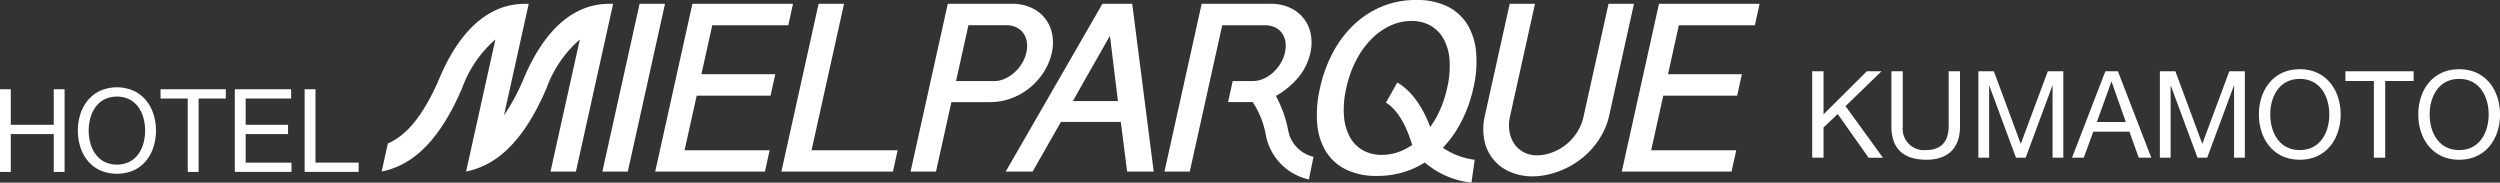 <svg id="logo" xmlns="http://www.w3.org/2000/svg" width="316.938" height="23.156" viewBox="0 0 316.938 23.156"><rect x="0" y="0" width="316.938" height="23.156" fill="#333333" stroke="none"/><defs><style>.cls-1{fill:#fff;fill-rule:evenodd}</style></defs><path id="mielparque__logo" class="cls-1" d="M140.867 36.662v4.5h5.446v-4.5h1.376v10.475h-1.376v-4.8h-5.446v4.8h-1.377V36.662h1.377zm8.813 3.177a5.208 5.208 0 0 1 .934-1.754 4.574 4.574 0 0 1 1.55-1.218 5.34 5.34 0 0 1 4.316 0 4.574 4.574 0 0 1 1.55 1.218 5.225 5.225 0 0 1 .934 1.754 6.962 6.962 0 0 1 0 4.122 5.2 5.2 0 0 1-.934 1.752 4.478 4.478 0 0 1-1.55 1.212 5.432 5.432 0 0 1-4.316 0 4.478 4.478 0 0 1-1.55-1.212 5.187 5.187 0 0 1-.934-1.752 6.962 6.962 0 0 1 0-4.122zm1.267 3.623a4.246 4.246 0 0 0 .638 1.385 3.24 3.24 0 0 0 1.115.992 3.707 3.707 0 0 0 3.244 0 3.24 3.24 0 0 0 1.115-.992 4.246 4.246 0 0 0 .638-1.385 6.143 6.143 0 0 0 0-3.125 4.3 4.3 0 0 0-.638-1.387 3.274 3.274 0 0 0-1.115-.99 3.708 3.708 0 0 0-3.244 0 3.274 3.274 0 0 0-1.115.99 4.3 4.3 0 0 0-.638 1.387 6.113 6.113 0 0 0 0 3.125zm8.908-5.625v-1.175h8.27v1.175h-3.447v9.3H163.3v-9.3h-3.447zm16.555-1.175v1.175h-5.765v3.329h5.374v1.174h-5.374v3.623h5.809v1.173h-7.185V36.662h7.141zm3.085 0v9.3h5.474v1.173h-6.851V36.662h1.382zm44.313-10.838l-4.72 21.276h-3.222l4.719-21.276h3.223zm16.227 0l-.6 2.72h-9.637l-1.376 6.21h9.364l-.6 2.722h-9.365l-1.535 6.917h10.788l-.6 2.706h-13.91l4.718-21.276h12.759zm122.539 0l-.6 2.72h-9.636l-1.377 6.21h9.365l-.6 2.722h-9.365l-1.534 6.917h10.787l-.6 2.706H345.1l4.718-21.276h12.759zm-116.071 0l-4.119 18.57H253.3l-.6 2.706h-14.14l4.718-21.276h3.222zm13.152 0h8.037a5.865 5.865 0 0 1 2.673.556 4.563 4.563 0 0 1 2.549 3.436 5.8 5.8 0 0 1-.067 2.218 7.6 7.6 0 0 1-.949 2.324 8.275 8.275 0 0 1-4.065 3.405 7.836 7.836 0 0 1-2.907.527h-4.813l-1.953 8.81h-3.224zm1.048 9.8h4.813a3.355 3.355 0 0 0 1.32-.278 4.584 4.584 0 0 0 1.218-.768 5.122 5.122 0 0 0 .979-1.149 4.532 4.532 0 0 0 .584-1.43 3.528 3.528 0 0 0 .052-1.375 2.567 2.567 0 0 0-.451-1.1 2.335 2.335 0 0 0-.887-.721 2.846 2.846 0 0 0-1.243-.264h-4.814zm22.333-9.8l2.725 21.276h-3.369l-.8-6.3H274l-3.594 6.3h-3.412l12.268-21.276h3.774zm-2.824 4.058q-.6 1.053-1.174 2.069l-1.158 2.028-1.164 2.046-1.2 2.128h5.711zm53.888-4.058l-3.147 14.193a5.063 5.063 0 0 0-.071 2.106 3.822 3.822 0 0 0 .684 1.579 3.3 3.3 0 0 0 1.218.993 3.524 3.524 0 0 0 1.535.345 5.654 5.654 0 0 0 1.805-.315 6.311 6.311 0 0 0 1.769-.94 6.481 6.481 0 0 0 1.464-1.549 6.147 6.147 0 0 0 .906-2.159l3.161-14.253h3.223l-3.131 14.118a8.971 8.971 0 0 1-.845 2.308 10.031 10.031 0 0 1-3.012 3.451 10.864 10.864 0 0 1-1.916 1.106 10.567 10.567 0 0 1-2.012.669 9.154 9.154 0 0 1-1.974.225 7.072 7.072 0 0 1-2.642-.5 5.495 5.495 0 0 1-3.406-3.931 7.4 7.4 0 0 1 .064-3.384l3.119-14.058h3.208zm-116.989 0c-1.769-.007-7.171-.036-11.187 9.408a25.954 25.954 0 0 1-2.53 4.726l3.134-14.132h-.12c-1.771-.007-7.171-.036-11.187 9.408-2.287 5.379-4.578 7.445-6.55 8.3l-.788 3.554c2.823-.578 6.764-2.491 10.211-10.6a14.858 14.858 0 0 1 4.208-6.139l-2.924 13.182-.788 3.554c2.825-.578 6.764-2.491 10.211-10.6a14.858 14.858 0 0 1 4.21-6.139L209.289 47.1h3.222l4.72-21.276zM198.584 47.1h.045l-.041-.016zM324.639 41a17.366 17.366 0 0 0 1.65-4.511 14.479 14.479 0 0 0 .348-4.5 8.146 8.146 0 0 0-1.1-3.527 6.15 6.15 0 0 0-2.54-2.3 8.765 8.765 0 0 0-3.971-.82 11.2 11.2 0 0 0-4.312.82 11.623 11.623 0 0 0-3.559 2.3 13.659 13.659 0 0 0-2.669 3.527 17.5 17.5 0 0 0-1.638 4.5 14.66 14.66 0 0 0-.363 4.511 7.968 7.968 0 0 0 1.1 3.526 6.188 6.188 0 0 0 2.539 2.3 8.688 8.688 0 0 0 3.948.819 11.3 11.3 0 0 0 4.335-.819 11.694 11.694 0 0 0 1.719-.881 10.94 10.94 0 0 0 5.915 2.554l.42-2.9a9.241 9.241 0 0 1-4.045-1.521A14 14 0 0 0 324.639 41zm-7.315 3.4a6.46 6.46 0 0 1-2.657.579 4.77 4.77 0 0 1-2.376-.579 4.274 4.274 0 0 1-1.651-1.669 6.574 6.574 0 0 1-.758-2.669 11.8 11.8 0 0 1 .3-3.579 13.929 13.929 0 0 1 1.284-3.571 10.994 10.994 0 0 1 1.941-2.661 8.087 8.087 0 0 1 2.39-1.67 6.382 6.382 0 0 1 2.636-.581 4.871 4.871 0 0 1 2.4.579 4.31 4.31 0 0 1 1.664 1.67 6.5 6.5 0 0 1 .767 2.661 11.692 11.692 0 0 1-.3 3.571 13.956 13.956 0 0 1-1.286 3.579 12.2 12.2 0 0 1-.86 1.383c-.679-1.819-1.97-4.36-4.175-5.636l-1.437 2.548c1.237.716 2.413 2.518 3.144 4.824.058.18.125.356.2.53a7.678 7.678 0 0 1-1.226.691zm-14.391-2.007l-.126-.529a15.078 15.078 0 0 0-1.56-4.363 6.151 6.151 0 0 0 .825-.506 10.265 10.265 0 0 0 2.338-2.233 7.76 7.76 0 0 0 1.219-2.73 5.8 5.8 0 0 0 .065-2.218 4.56 4.56 0 0 0-2.547-3.436 5.867 5.867 0 0 0-2.674-.556h-8.63l-4.72 21.278h3.21l2.544-11.473 1.572-7.083h5.42a2.867 2.867 0 0 1 1.256.264 2.326 2.326 0 0 1 .889.721 2.511 2.511 0 0 1 .444 1.1A3.636 3.636 0 0 1 302.4 32a4.488 4.488 0 0 1-.585 1.43 5.139 5.139 0 0 1-.97 1.149 4.46 4.46 0 0 1-1.218.768 3.411 3.411 0 0 1-1.327.278h-2.525l-.59 2.662h2.525c.173 0 .381-.007.594-.019a11.2 11.2 0 0 1 1.689 4.28l.129.542a7.134 7.134 0 0 0 5.314 5.006l.584-2.874a4.262 4.262 0 0 1-3.087-2.829z" transform="translate(-139.5 -25.344)"/><path id="KUMAMOTO" class="cls-1" d="M369.241 45.334h1.439V41.5l1.8-1.7 3.909 5.537h1.819l-4.74-6.537 4.561-4.418h-1.864l-5.485 5.46v-5.46h-1.439v10.952zm18.739-10.952h-1.439v6.994c0 1.933-1 2.991-2.818 2.991a2.711 2.711 0 0 1-3-2.991v-6.994h-1.44v6.994c0 2.914 1.652 4.218 4.44 4.218 2.7 0 4.257-1.457 4.257-4.218v-6.994zm2.33 10.951h1.363v-9.11h.027l3.378 9.111h1.228l3.378-9.111h.031v9.111h1.363V34.382h-1.969l-3.425 9.2-3.409-9.2h-1.965v10.952zm11.874 0h1.485l1.212-3.3h4.576l1.182 3.3h1.591L408 34.382h-1.591zm4.985-9.632h.03l1.8 5.107h-3.666zm6.148 9.632h1.364v-9.11h.03l3.379 9.111h1.227l3.379-9.111h.03v9.111h1.364V34.382h-1.97l-3.424 9.2-3.409-9.2h-1.97v10.952zm12.557-5.476c0 2.976 1.742 5.736 5.181 5.736s5.182-2.761 5.182-5.736-1.742-5.736-5.182-5.736-5.181 2.761-5.181 5.737zm1.439 0c0-2.209 1.106-4.509 3.742-4.509s3.743 2.3 3.743 4.509-1.106 4.509-3.743 4.509-3.742-2.3-3.742-4.508zm13.133 5.476h1.439v-9.724h3.606v-1.227h-8.651v1.227h3.606v9.724zm5.633-5.476c0 2.976 1.743 5.736 5.182 5.736s5.182-2.761 5.182-5.736-1.743-5.736-5.182-5.736-5.182 2.761-5.182 5.737zm1.44 0c0-2.209 1.106-4.509 3.742-4.509S455 37.649 455 39.858s-1.106 4.509-3.742 4.509-3.739-2.301-3.739-4.509z" transform="translate(-139.5 -25.344)"/></svg>